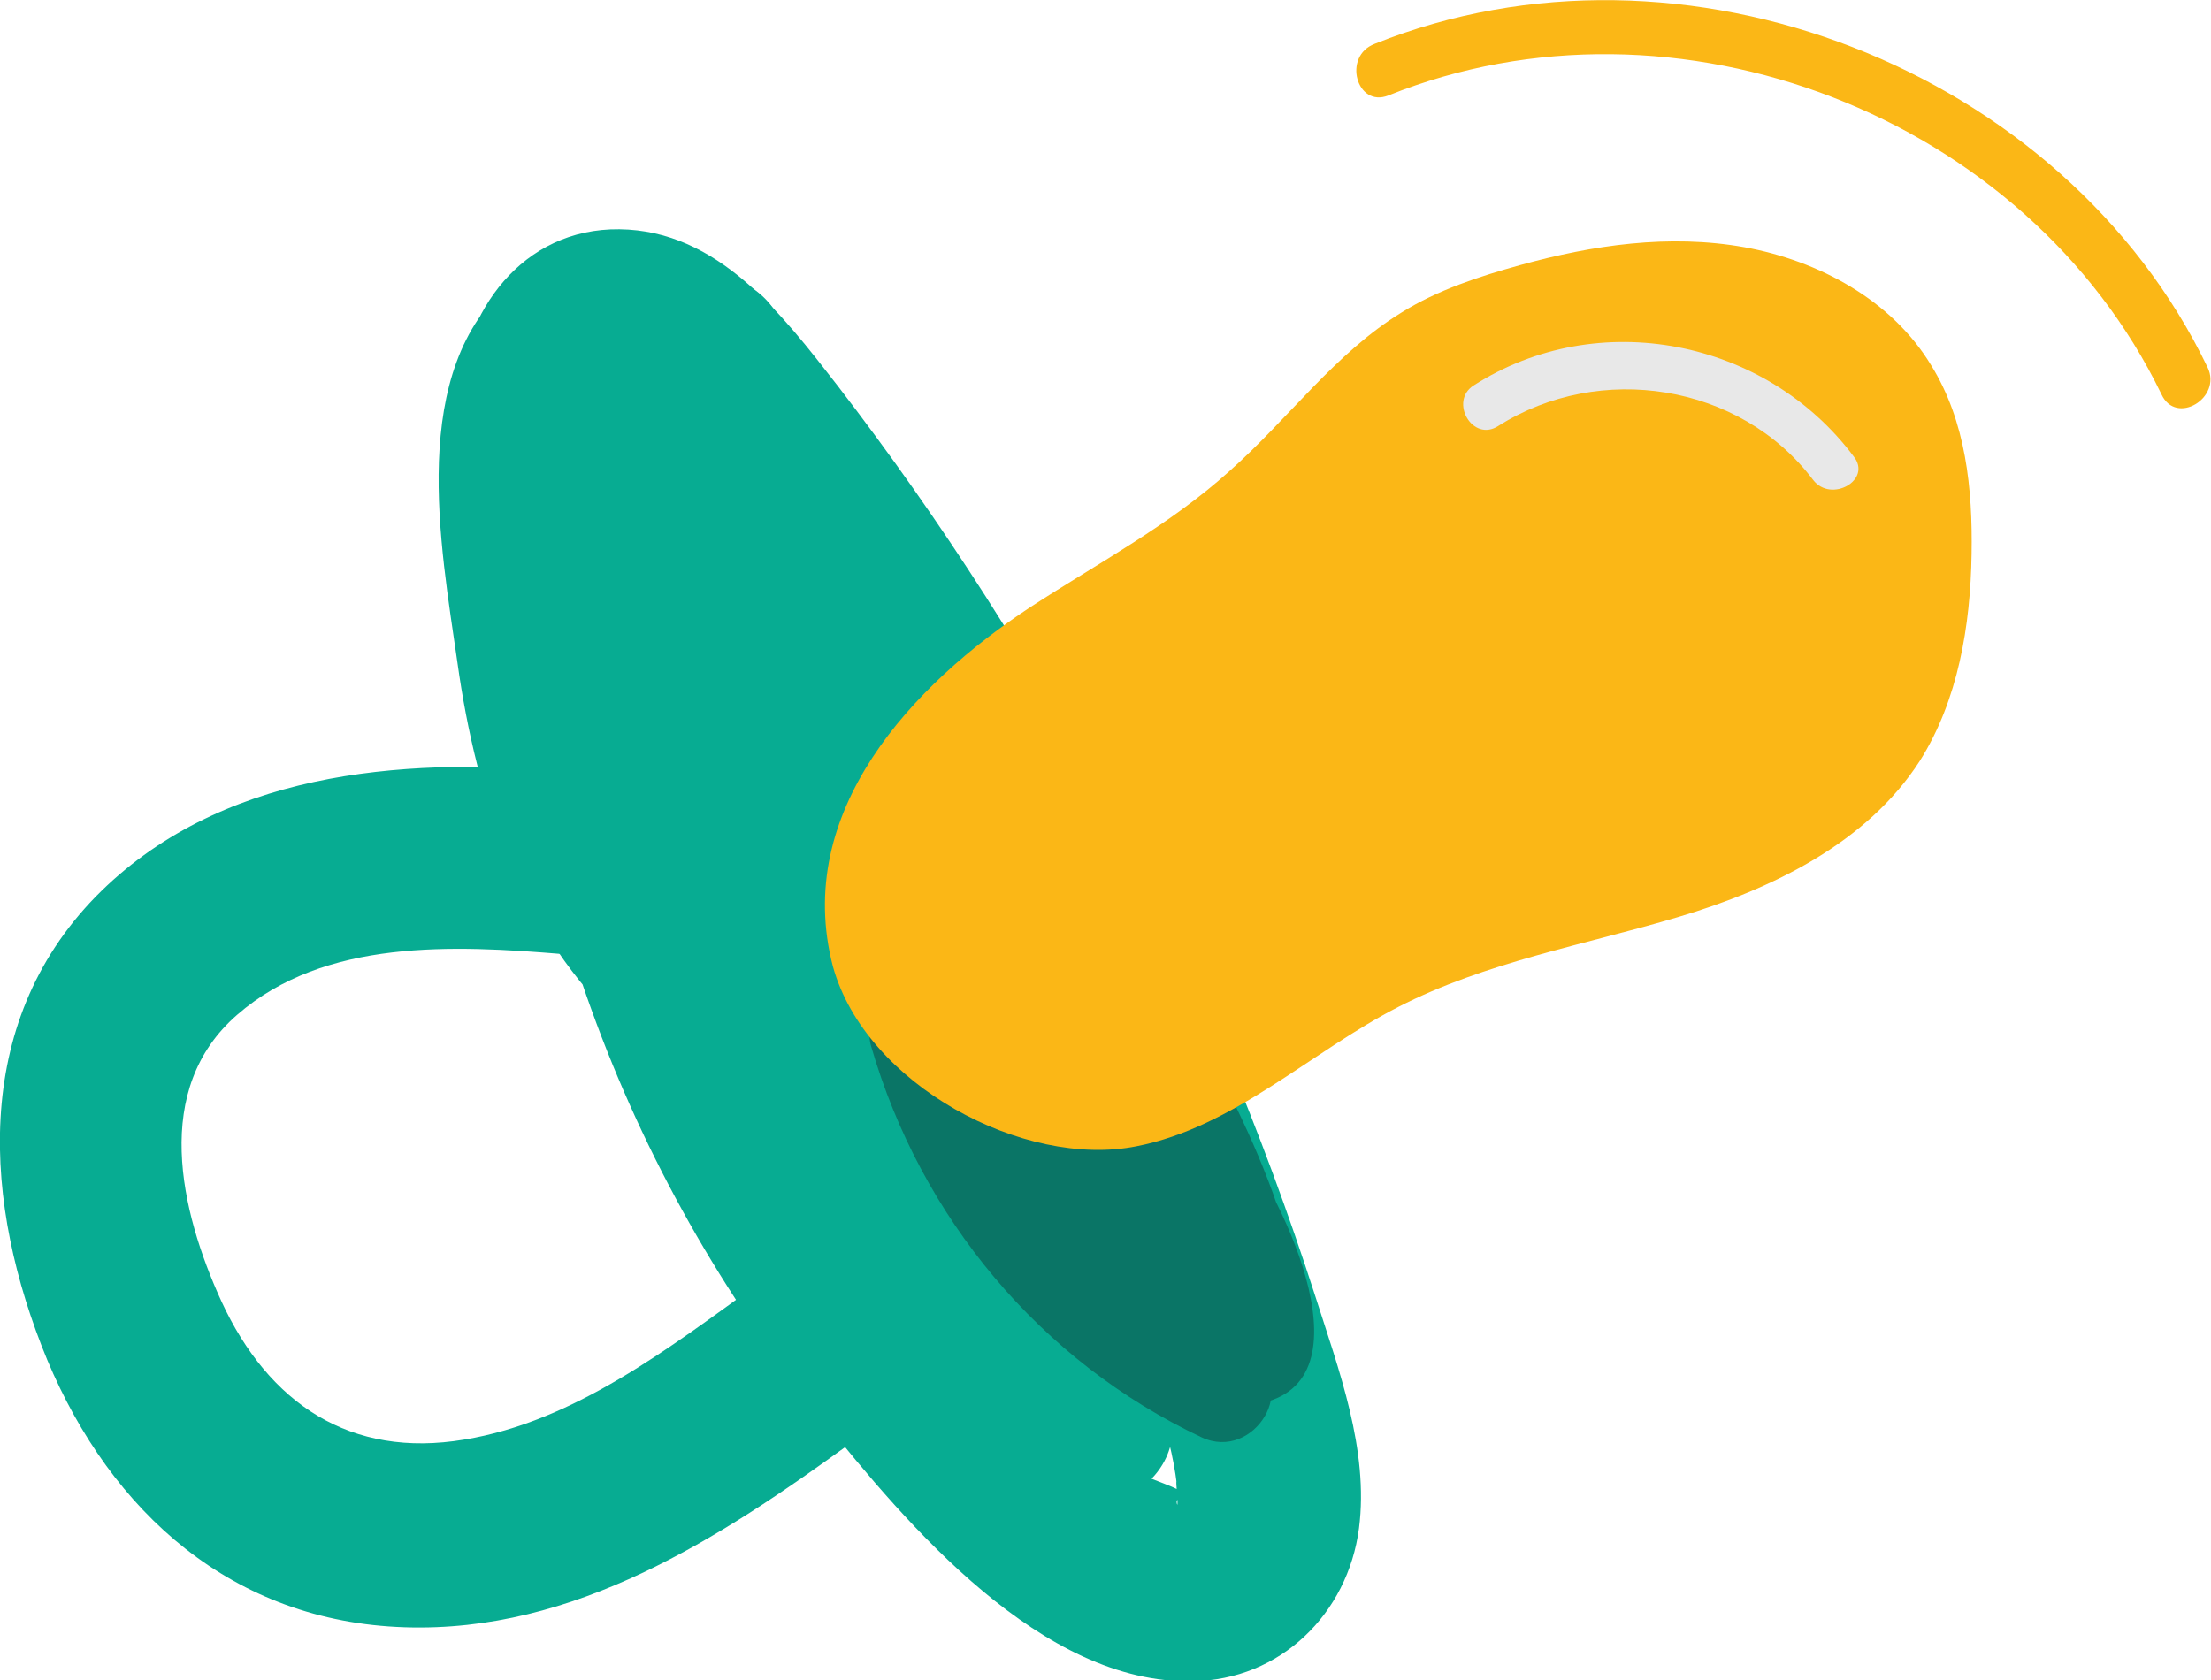 <svg id="Layer_1" xmlns="http://www.w3.org/2000/svg" viewBox="0 0 196.7 149.5"><style>.st0{fill:#07ac92}.st1{fill:#0a7566}.st2{fill:#fbb716}.st3{fill:#e8e8e8}</style><g id="XMLID_53_"><path id="XMLID_57_" class="st0" d="M53.5 70.3c8.5 22.5 17.7 46 36.7 61.9 5.7 4.8 16.5.5 13.7-8-7.1-21-15.5-41.7-25.2-61.6-2.2-4.5-4.4-9.2-9.7-10.6-5.2-1.4-10.5 2.1-12.1 7.1-2.9 9 3.4 20.5 8 27.9 5.6 8.9 19.7.7 14.1-8.2-1.8-2.9-3.4-5.8-4.6-9-.6-1.6-.9-3.4-1.6-5-.9-2.1.5-1.8-.5-.2l-2.9 2.9c-.1.1-.3.1-.4.2h-4.3c.4.1.8.3 1.2.4L62.3 66c1.4 1.5 2.3 4.5 3.2 6.4 1.2 2.5 2.4 5.1 3.6 7.6 2.5 5.3 4.8 10.6 7.1 16 4.4 10.6 8.4 21.5 12.1 32.4 4.6-2.7 9.1-5.3 13.7-8C84.9 106.6 76.8 86 69.2 66c-1.6-4.1-5.5-7-10.1-5.7-3.9 1.1-7.2 5.9-5.6 10z"/></g><g id="XMLID_47_"><path id="XMLID_51_" class="st0" d="M62.5 40.7c10.5 0 10.5-16.3 0-16.3-10.5-.1-10.5 16.3 0 16.3z"/></g><g id="XMLID_41_"><path id="XMLID_45_" class="st0" d="M49.4 43.5c11.2 24.7 24.7 48.2 40.3 70.3 5 7 18.1 3.1 14.9-6.3-9-26.6-22.5-51-40.2-72.8-2.5-3.1-7.8-2.9-10.7-.6-3.3 2.7-3.9 6.8-2.1 10.5 10.9 22.9 23.6 44.8 37.9 65.7 5 7.2 17.9 3 14.9-6.3-4.4-14-11-27.1-19.9-38.8-6.8-9-23.9-30.9-35-14.6-3.8 5.6-3.2 12.3-2.2 18.7 1.1 7 2.9 13.9 5.3 20.5 4.8 13.3 11.7 25.4 20.5 36.4 7.6 9.5 19.6 23.7 33 23.4 7.8-.1 13.8-6 14.8-13.6.9-7-1.8-14.1-3.9-20.7-9.4-29.2-23.8-56.7-42.5-81-4.9-6.3-10.6-13.8-19.4-13.9-8.6-.1-14 7.3-14.4 15.3-.4 7.8 3 16 5 23.4 2.6 9.6 5.2 19.2 7.7 28.7 4.6-2.7 9.1-5.3 13.7-8-5.8-5.4-8.3-12.4-9.8-20-.8-4-1.1-8-1.4-12.1-.1-1.9-.3-3.8-.3-5.7 0-.2.4-4.5.4-4.4.1.1-1.1.3-1.1.4-.7 0-.7.1-.3.3.2.1.5.3.7.5.9 1.5 2.5 2.8 3.5 4.3 2.8 4 5.4 8.2 7.7 12.4 4.7 8.5 8.4 17.3 11.2 26.6 3.1 10 18.9 5.7 15.8-4.3-4.1-13.3-9.8-26.1-17.2-37.9-6.1-9.7-18.1-25.5-30.8-14.8-9.3 7.8-6.3 23.4-4.8 33.9 1.7 12.1 5.6 24 14.8 32.5 5.9 5.5 15.8.1 13.7-8-3.3-12.4-6.7-24.7-10-37.1-.6-2.2-1.3-4.5-1.8-6.7-.1-.3-.5-4.2-.3-4.1.1 0-1.9 1-2 1.2-.1.4.9.7 1.2 1.2 1.6 2.3 3.8 4.3 5.6 6.6C75.4 62.3 86.7 82 95 102.6c1.9 4.8 3.7 9.7 5.4 14.6 1.6 4.8 3.7 9.9 4.3 14.9-.2-1.3.2 2.4 0 1.7-.2-.9 1.3-.1.9-.7-.5-.7-3.5-1.5-4.4-2.1-4.2-2.9-8-6.9-11.4-10.6-13.5-14.6-22.5-33-26.2-52.5-.3-1.9-.1-5.5-.8-7.2 0 0 .2-1.1.2-1.2-3.9.1-5 .8-3.3 2 .6.5 1.2 1.1 1.7 1.7 4.1 4.1 8 8.6 11.4 13.3 6.9 9.7 12.2 20.3 15.8 31.6 5-2.1 10-4.2 14.9-6.3-14.3-20.9-27-42.8-37.9-65.7-4.3 3.3-8.6 6.6-12.8 9.9 15.8 19.5 28 41.8 36 65.6 5-2.1 10-4.2 14.9-6.3-15.5-21.8-29-45.4-40.2-70-1.8-4-7.7-5-11.2-2.9-4.1 2.4-4.7 7.1-2.9 11.1z"/></g><g id="XMLID_35_"><path id="XMLID_39_" class="st0" d="M67.5 114.2c-7.9 5.7-16.4 12.3-26.2 13.9-10.1 1.7-17.4-3.2-21.6-12.3-3.7-8.1-6.2-18.9 1.4-25.5 7.8-6.8 19.3-6.2 29-5.4 10.5.9 10.4-15.5 0-16.3-14.6-1.2-30.7.1-41.6 11.2-11.1 11.4-10 27.4-4.3 41.2 5.7 13.6 16.5 23.3 31.8 23.8 15.1.5 28-7.9 39.7-16.4 3.6-2.6 5.3-7.1 2.9-11.2-2-3.6-7.5-5.6-11.1-3z"/></g><g id="XMLID_29_"><path id="XMLID_33_" class="st1" d="M82.1 96.5c4.8 5.5 9.7 11 14.5 16.4 3.1 3.6 7.4 10.9 12.9 10.8 12.7-.1 2.1-22.2-.6-27.3-1.8-3.5-8-2-7.6 2.1.4 4.2.8 8.5 1.2 12.7 2.5-.7 5.1-1.4 7.6-2.1-2.6-4.3-5.8-8.1-9.6-11.4-3.1-2.6-7.8-.2-6.8 4 1.3 5.4 3.5 10.6 6.7 15.2 2.5 3.5 6 8.7 10.9 8.1 11.3-1.3 2.6-18.7-.8-23-3.2-4.1-9 1.7-5.8 5.8 1.5 1.9 2.5 3.9 3.2 6.1.4 1.2.6 3.6.8 3.6 1-.1 2.1-.3 3.1-.4-2.8-.6-5.2-5.4-6.5-7.6-1.8-3.2-2.9-6.4-3.8-10-2.3 1.3-4.6 2.7-6.8 4 3.3 2.8 6 6 8.3 9.7 2 3.2 8 2.2 7.6-2.1-.4-4.2-.8-8.5-1.2-12.7-2.5.7-5.1 1.4-7.6 2.1 1.5 2.9 2.9 5.9 3.9 9 .6 1.8 2.5 6.2 1.4 7.6.8-.6 1.6-1.3 2.4-1.9-1 .3-9.6-10.8-10.5-11.9-3.7-4.2-7.5-8.5-11.2-12.7-3.4-3.8-9.2 2-5.7 5.9z"/></g><g id="XMLID_23_"><path id="XMLID_27_" class="st1" d="M77.5 93.1c4.4 15.2 15 28 29.4 34.8 4.7 2.2 8.9-4.8 4.1-7.1C98.5 115 89.2 104.3 85.4 91c-1.5-5.1-9.3-2.9-7.9 2.1z"/></g><path class="st2" d="M101.1 102c8.7-1.7 15.5-8.4 23.3-12.4 7.8-4 16.5-5.5 24.9-8s16.8-6.6 21.5-13.9c3.4-5.4 4.5-12 4.6-18.4.1-5.8-.5-11.8-3.6-16.8-3.5-5.8-10-9.3-16.6-10.5-6.7-1.2-13.5-.2-20 1.6-3.6 1-7.3 2.2-10.5 4.2-5.9 3.6-10.1 9.5-15.3 14.1-5.3 4.8-11.7 8.2-17.7 12.1-10.5 6.9-21.2 18.2-17.6 32 2.9 10.5 17 18 27 16z"/><g id="XMLID_17_"><path id="XMLID_21_" class="st3" d="M133.3 37.9c9-5.7 21.5-3.8 28 4.8 1.6 2.1 5.3 0 3.6-2.1-7.8-10.4-22.7-13.4-33.8-6.3-2.2 1.4-.1 5.1 2.2 3.6z"/></g><g id="XMLID_11_"><path id="XMLID_15_" class="st2" d="M123.5 8.5c25.6-10.3 56.8 1.8 68.8 26.6 1.3 2.8 5.4.3 4.1-2.4-12.8-26.6-46.7-39.8-74.1-28.8-2.9 1.1-1.6 5.7 1.2 4.6z"/></g></svg>